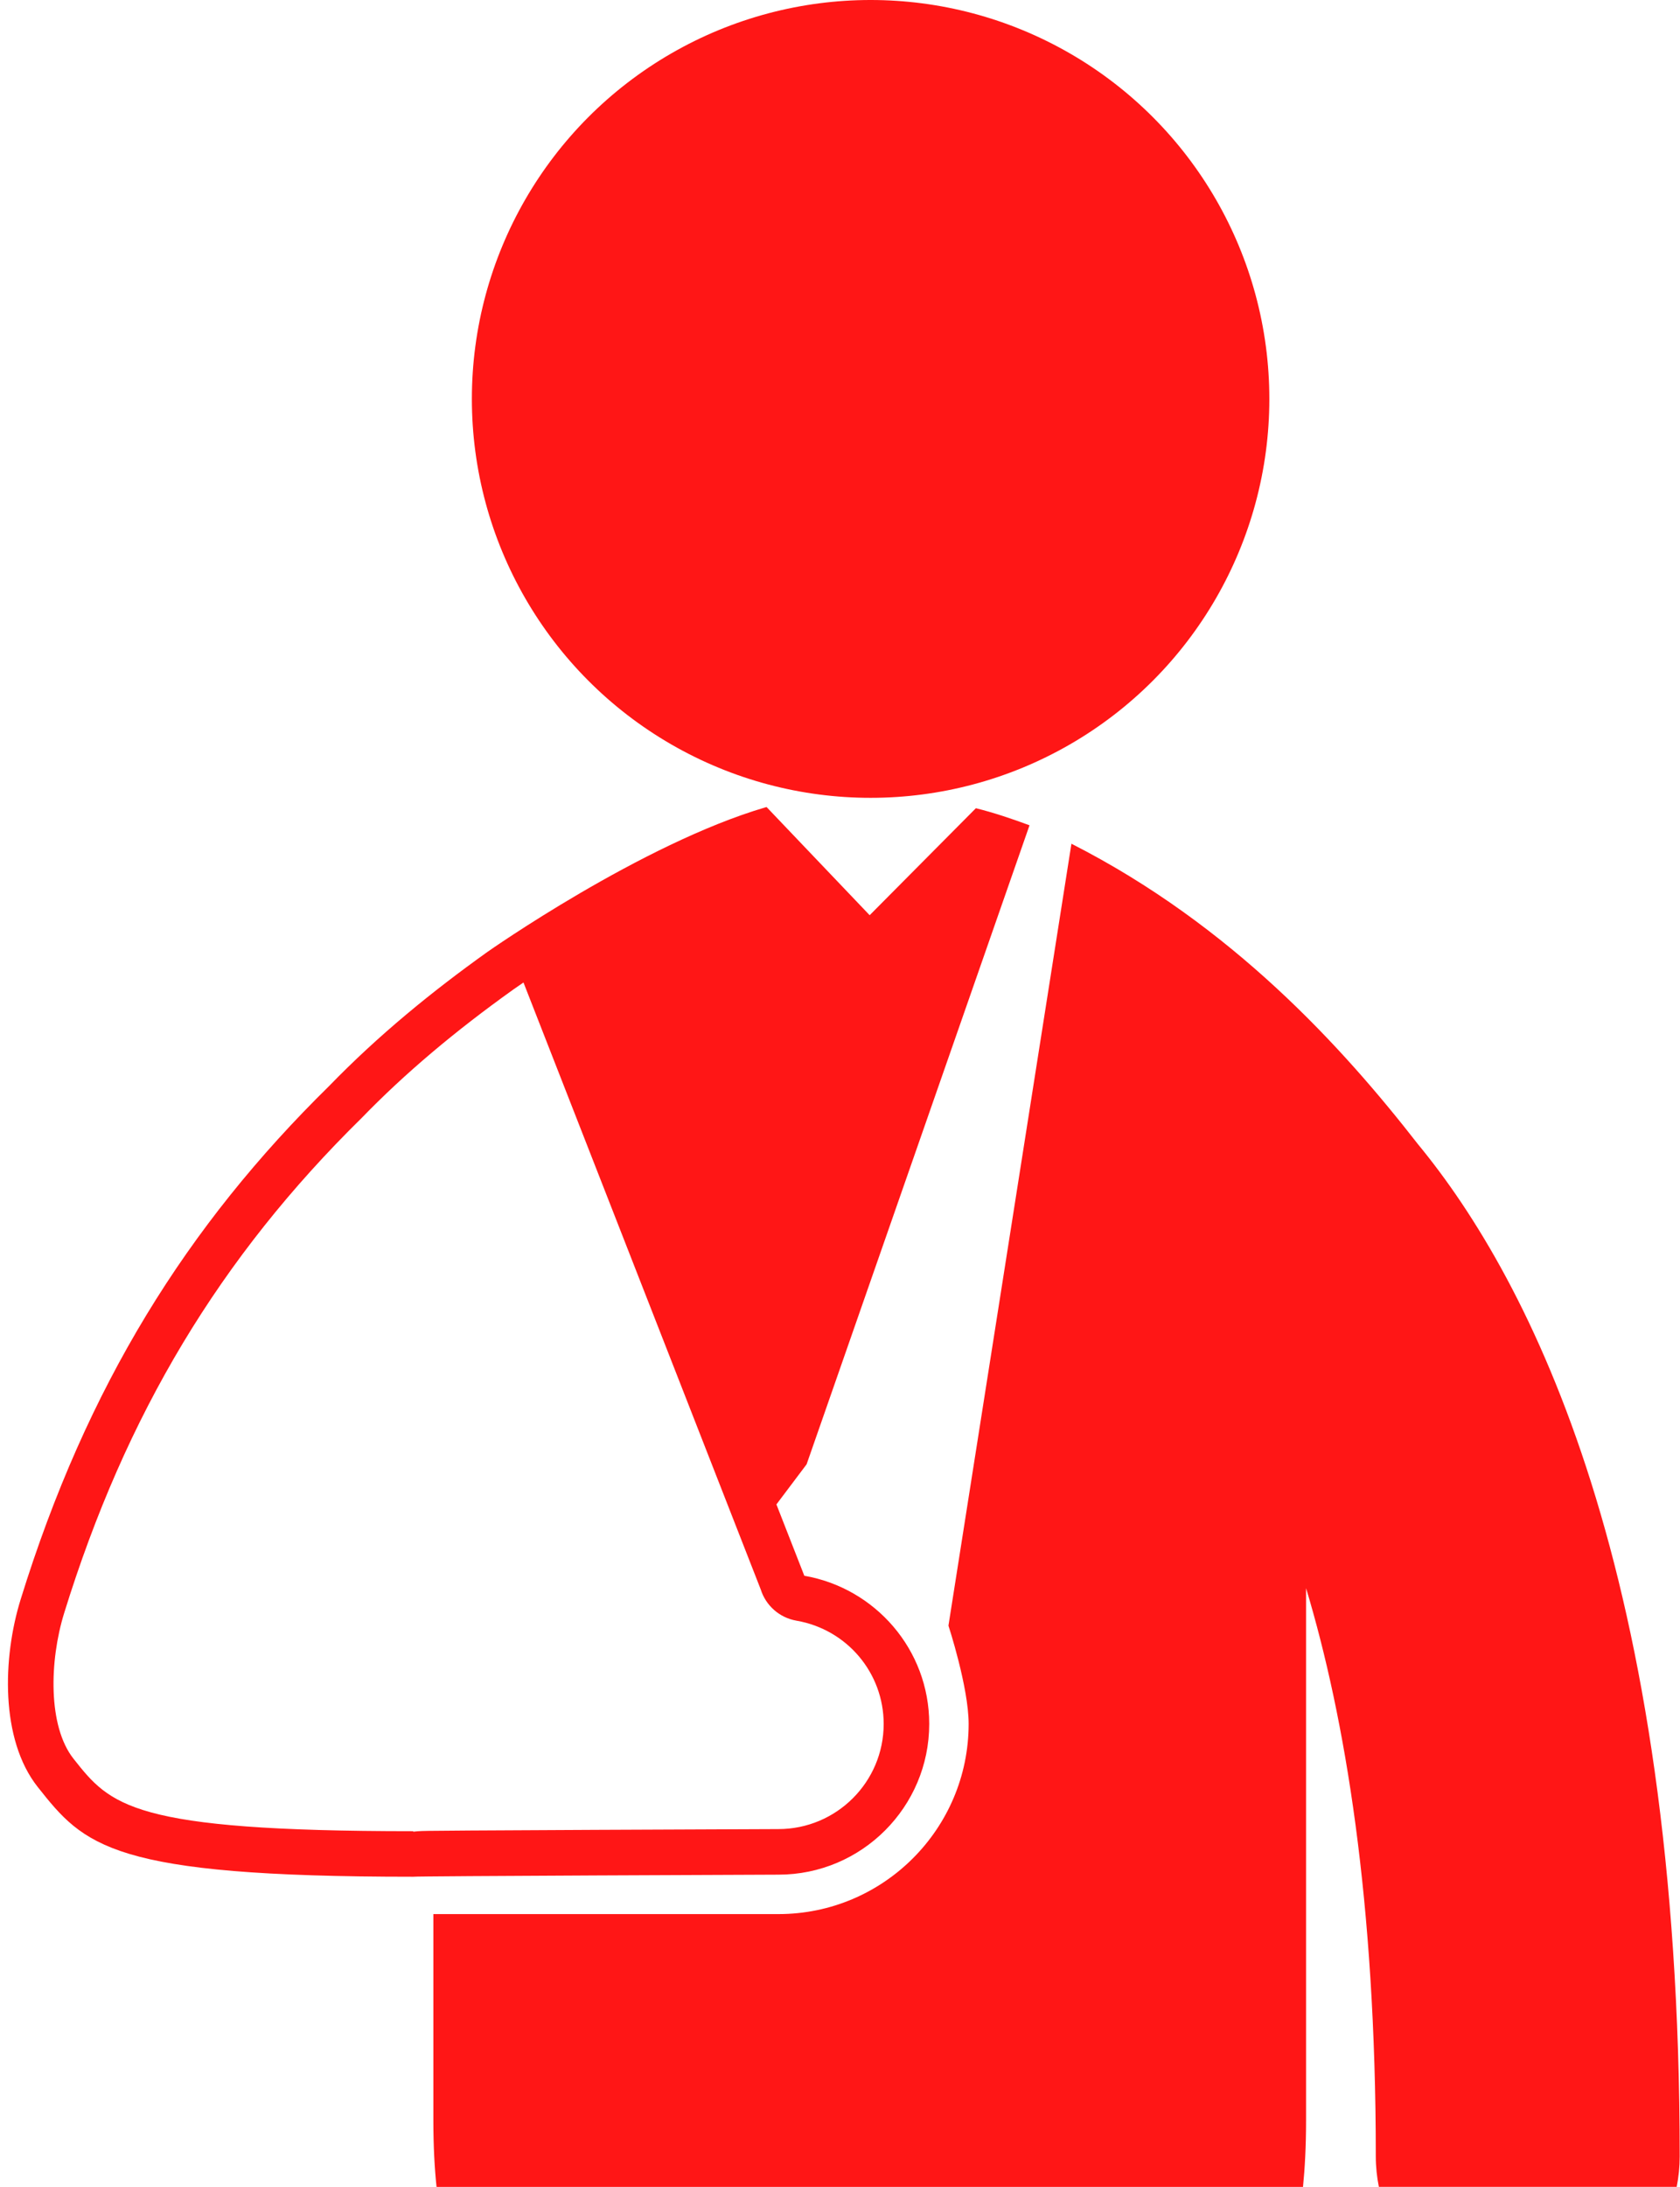 <?xml version="1.0" encoding="UTF-8" standalone="no"?><svg xmlns="http://www.w3.org/2000/svg" xmlns:xlink="http://www.w3.org/1999/xlink" clip-rule="evenodd" fill="#000000" fill-rule="evenodd" height="163.7" preserveAspectRatio="xMidYMid meet" stroke-linejoin="round" stroke-miterlimit="1.414" version="1" viewBox="-0.6 0.0 125.8 163.7" width="125.8" zoomAndPan="magnify"><g><g fill="#ff1616" id="change1_1" transform="translate(-19.254) scale(1.333)"><path d="M66.193,96.796C66.193,92.622 63.152,89.165 59.17,88.477L59.168,88.456L57.609,84.472L59.305,82.22L71.827,46.34C70.833,45.973 69.83,45.633 68.814,45.381L62.847,51.389L57.058,45.317C57.043,45.323 57.025,45.322 57.001,45.329C50.019,47.376 41.386,53.442 41.386,53.442C38.262,55.672 35.251,58.126 32.49,60.971C24.511,68.804 18.867,77.814 15.152,89.812C14.143,93.064 13.998,97.663 16.109,100.333C18.733,103.647 20.207,105.378 37.203,105.378C37.203,105.339 57.724,105.261 57.724,105.261C62.397,105.262 66.193,101.464 66.193,96.796ZM47.454,102.746C44.887,102.758 42.321,102.771 40.396,102.783C39.428,102.791 38.625,102.797 38.061,102.803C37.857,102.805 37.551,102.809 37.205,102.848L37.205,102.821C21.345,102.821 20.199,101.375 18.12,98.748C16.681,96.924 16.767,93.256 17.599,90.571C21.055,79.41 26.357,70.584 34.328,62.756C36.724,60.285 39.52,57.924 42.843,55.551L43.4,55.166L56.728,89.246C57.009,90.143 57.773,90.834 58.734,91C61.573,91.491 63.634,93.933 63.634,96.799C63.634,100.058 60.984,102.703 57.716,102.703C57.716,102.701 52.585,102.721 47.454,102.746Z" fill="inherit" fill-rule="nonzero"/><path d="M93.637,64.234C89.408,58.802 83.198,51.961 74.181,47.375L67.273,91.279C67.273,91.279 68.407,94.74 68.407,96.797C68.407,102.684 63.617,107.475 57.727,107.475L38.338,107.475C38.338,107.475 38.338,111.516 38.338,119.063C38.338,120.524 38.407,121.752 38.517,122.793L87.19,122.793C87.294,121.752 87.362,120.523 87.362,119.063L87.362,89.175C89.552,96.45 91.279,106.731 91.279,121.085C91.279,121.669 91.341,122.24 91.452,122.792L108.181,122.792C108.291,122.24 108.351,121.669 108.351,121.085C108.351,88.294 99.993,71.936 93.637,64.234Z" fill="inherit" fill-rule="nonzero"/><circle cx="62.9" cy="22.399" fill="inherit" r="22.399"/></g></g></svg>